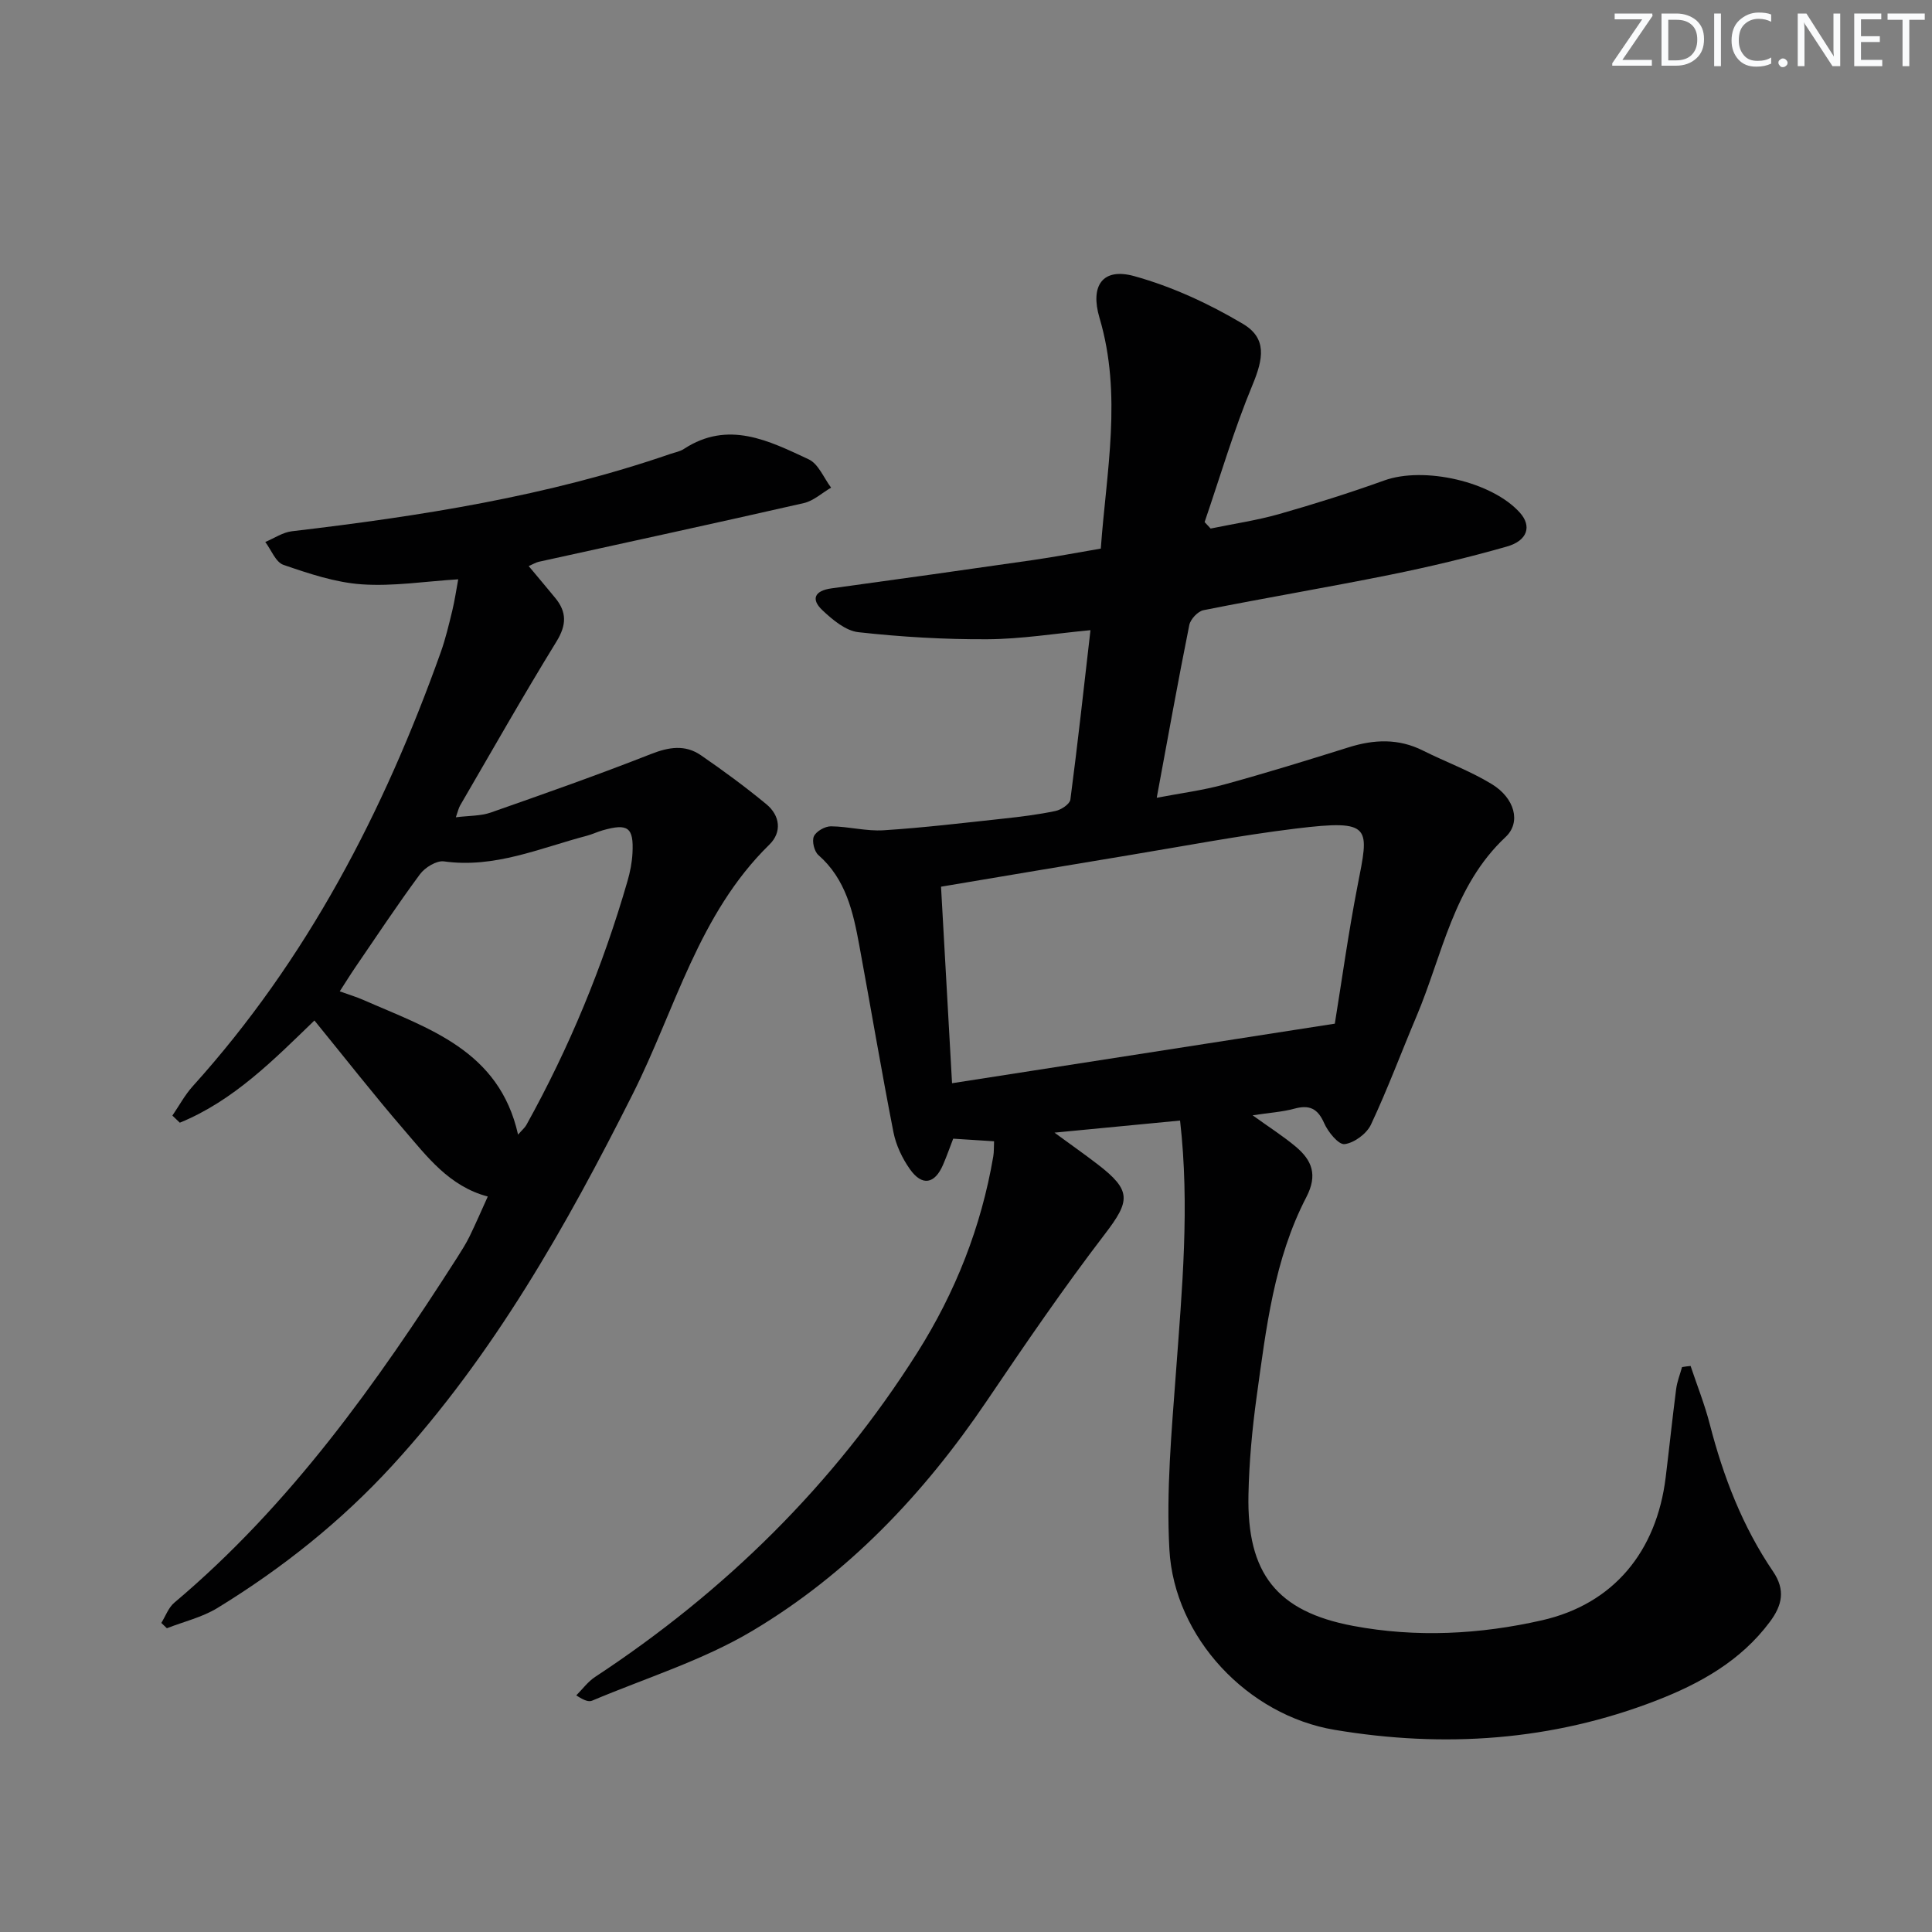 <svg enable-background="new 0 0 400 400" viewBox="0 0 400 400" xmlns="http://www.w3.org/2000/svg"><rect x="0" y="0" width="400" height="400" fill="#808080" stroke="none"/><g fill="#fafbfc"><path d="m342.2 3.2-6.3 9.2h6.1v1.2h-8.2v-.5l6.2-9.1h-5.7v-1.2h7.8v.4z"/><path d="m344 13.7v-10.9h3.1c1.6 0 3 .5 4.1 1.4 1.1 1 1.6 2.2 1.6 3.9s-.5 3-1.6 4-2.5 1.5-4.2 1.5h-3zm1.4-9.6v8.4h1.6c1.4 0 2.5-.4 3.2-1.1.8-.8 1.2-1.8 1.2-3.2s-.4-2.4-1.2-3.1-1.8-1-3.1-1z"/><path d="m356.3 2.8v10.9h-1.4v-10.9z"/><path d="m366.6 13.2c-.8.4-1.8.6-3 .6-1.6 0-2.8-.5-3.7-1.5s-1.4-2.3-1.4-3.9c0-1.7.5-3.2 1.6-4.2s2.4-1.6 4-1.6c1 0 1.9.1 2.6.4v1.5c-.8-.4-1.6-.6-2.6-.6-1.2 0-2.2.4-3 1.2s-1.1 1.9-1.1 3.3c0 1.3.4 2.3 1.1 3.1s1.6 1.1 2.8 1.1c1.1 0 2-.2 2.8-.7v1.3z"/><path d="m368.2 13c0-.3.1-.5.3-.6.2-.2.4-.3.6-.3.3 0 .5.1.7.3s.3.4.3.6-.1.5-.3.6c-.2.2-.4.3-.7.3s-.5-.1-.6-.3c-.2-.2-.3-.4-.3-.6z"/><path d="m381.1 13.7h-1.7l-5.5-8.4c-.2-.2-.3-.5-.4-.7 0 .2.1.8.1 1.5v7.6h-1.4v-10.9h1.8l5.3 8.3c.3.4.4.6.4.8 0-.3-.1-.8-.1-1.6v-7.5h1.4v10.9z"/><path d="m389.7 13.7h-5.8v-10.9h5.6v1.2h-4.2v3.5h3.9v1.2h-3.9v3.7h4.4z"/><path d="m398.4 4.1h-3.1v9.6h-1.4v-9.6h-3.1v-1.3h7.7v1.3z"/></g><path d="m350.02 282.81c1.34 4.01 2.92 7.97 3.97 12.05 2.8 10.86 6.78 21.2 13.11 30.51 2.6 3.83 1.88 7.01-.68 10.43-6.02 8.07-14.41 12.75-23.48 16.27-21.6 8.37-43.94 9.88-66.65 6.07-17.94-3.01-33.17-19.06-34.18-37.33-.67-12.17.46-24.48 1.36-36.69 1.26-17.2 2.88-34.37.85-52.12-8.36.8-16.55 1.59-26 2.5 3.54 2.6 6.27 4.51 8.91 6.54 7.09 5.44 6.79 7.58 1.53 14.45-8.58 11.2-16.56 22.88-24.47 34.58-12.96 19.16-28.63 35.72-48.47 47.55-10.29 6.14-22.08 9.78-33.22 14.48-.67.28-1.56.04-3.29-1.09 1.29-1.29 2.41-2.84 3.9-3.82 26.93-17.72 49.44-39.83 66.7-67.13 7.9-12.5 13.25-26.04 15.74-40.66.16-.93.1-1.89.16-3.11-2.9-.18-5.51-.35-8.46-.54-.69 1.78-1.33 3.62-2.1 5.4-1.72 4-4.33 4.49-6.86.92-1.59-2.25-2.88-4.97-3.41-7.65-2.52-12.86-4.69-25.79-7.07-38.68-1.27-6.9-2.77-13.71-8.46-18.7-.87-.76-1.39-2.9-.94-3.89.47-1.04 2.3-2.08 3.53-2.07 3.64.03 7.3 1.05 10.9.82 8.28-.53 16.52-1.52 24.77-2.41 3.63-.39 7.27-.84 10.83-1.59 1.18-.25 2.94-1.42 3.07-2.35 1.51-11.49 2.77-23.02 4.16-35.08-7.3.69-14.32 1.84-21.34 1.88-8.9.05-17.85-.48-26.7-1.46-2.65-.29-5.36-2.57-7.46-4.55-2.43-2.29-1.61-4.04 1.85-4.52 13.97-1.91 27.94-3.88 41.9-5.89 4.43-.64 8.82-1.49 13.89-2.35 1.14-15.92 4.47-31.81-.27-47.77-1.97-6.64.61-10.46 7.19-8.64 7.84 2.17 15.49 5.71 22.5 9.88 5.02 2.98 4.24 7.21 1.99 12.64-3.84 9.25-6.67 18.91-9.92 28.4.42.45.83.89 1.25 1.34 4.72-.98 9.52-1.68 14.15-2.99 7.33-2.09 14.61-4.38 21.78-6.96 8.23-2.97 22.34.2 28.12 6.69 2.45 2.75 1.6 5.76-2.73 6.99-7.96 2.27-16.04 4.2-24.16 5.84-12.84 2.59-25.77 4.77-38.63 7.33-1.18.23-2.71 1.87-2.95 3.08-2.32 11.54-4.4 23.12-6.74 35.76 4.86-.93 9.51-1.53 13.99-2.75 8.63-2.37 17.19-5.01 25.73-7.69 5.27-1.66 10.34-1.87 15.4.67 4.74 2.37 9.79 4.21 14.28 6.96 4.67 2.86 6.11 7.86 2.82 10.94-10.84 10.16-13.05 24.38-18.43 37.1-3.16 7.47-5.99 15.1-9.44 22.44-.88 1.88-3.45 3.78-5.45 4.04-1.25.16-3.43-2.51-4.23-4.33-1.34-3.06-3.06-3.86-6.18-3.01-2.51.68-5.16.84-8.64 1.37 3.48 2.51 6.36 4.33 8.95 6.51 3.34 2.81 4.56 5.83 2.18 10.42-6.69 12.88-8.33 27.17-10.29 41.29-.93 6.73-1.56 13.55-1.7 20.34-.34 16.27 5.86 24.18 21.65 27.15 13.06 2.46 26.27 1.77 39.14-1.16 14.79-3.37 23.7-14.21 25.59-29.58.75-6.1 1.38-12.21 2.17-18.3.2-1.54.8-3.03 1.22-4.54.59-.11 1.18-.17 1.77-.23zm-152.91-58.54c26.59-4.14 52.55-8.18 79.25-12.33 1.45-8.95 2.8-18.76 4.69-28.47 2.39-12.28 3.25-13.88-12.79-11.92-11.68 1.43-23.25 3.65-34.87 5.57-12.7 2.1-25.39 4.25-38.56 6.46.76 13.55 1.5 26.74 2.28 40.69z" fill="#010102"/><path d="m33.4 336.01c.88-1.42 1.48-3.18 2.7-4.2 23.99-20.21 41.89-45.39 58.62-71.55.89-1.4 1.78-2.81 2.51-4.3 1.3-2.67 2.47-5.4 3.76-8.23-8.01-2.13-12.56-8.26-17.39-13.86-6.29-7.3-12.23-14.9-18.5-22.59-8.36 8.07-16.72 16.61-27.87 21.16-.51-.49-1.03-.98-1.54-1.47 1.39-2.03 2.57-4.25 4.2-6.06 23.67-26.22 39.58-56.86 51.36-89.86 1-2.8 1.68-5.72 2.39-8.62.5-2.06.8-4.17 1.23-6.49-6.83.42-13.45 1.49-19.96 1.04-5.49-.38-10.95-2.22-16.22-4.03-1.61-.55-2.53-3.1-3.77-4.74 1.84-.76 3.62-2 5.52-2.22 26.58-3.13 52.94-7.24 78.36-16.01.94-.32 1.99-.5 2.79-1.03 9.17-6 17.6-1.7 25.84 2.15 2.02.94 3.12 3.85 4.64 5.86-1.88 1.09-3.63 2.74-5.65 3.2-18.26 4.16-36.57 8.12-54.87 12.15-.62.14-1.18.5-2.09.89 1.95 2.34 3.74 4.46 5.5 6.6 2.41 2.93 2.35 5.6.26 9.01-6.88 11.18-13.35 22.61-19.96 33.96-.31.54-.44 1.19-.88 2.44 2.75-.35 5.13-.25 7.22-.98 11.1-3.89 22.2-7.8 33.14-12.1 3.72-1.47 7.1-2.02 10.38.24 4.64 3.19 9.19 6.54 13.53 10.12 2.86 2.35 3.28 5.79.65 8.37-14.71 14.38-19.48 34.12-28.31 51.67-13.78 27.39-28.79 53.98-49.69 76.81-10.67 11.65-22.85 21.34-36.24 29.55-3.17 1.95-6.99 2.84-10.51 4.22-.4-.37-.77-.74-1.15-1.1zm73.86-101.1c.87-1 1.4-1.43 1.71-1.98 8.9-16.03 15.85-32.88 20.94-50.49.55-1.89.94-3.88 1.04-5.84.27-5.31-.94-6.18-6.18-4.69-1.11.32-2.17.83-3.29 1.13-9.7 2.55-19.08 6.77-29.57 5.3-1.54-.21-3.92 1.26-4.96 2.66-4.64 6.27-8.94 12.78-13.35 19.22-1.07 1.57-2.07 3.19-3.26 5.03 2.09.75 3.52 1.17 4.87 1.77 13.45 5.91 28.14 10.39 32.05 27.89z" fill="#010102"/></svg>